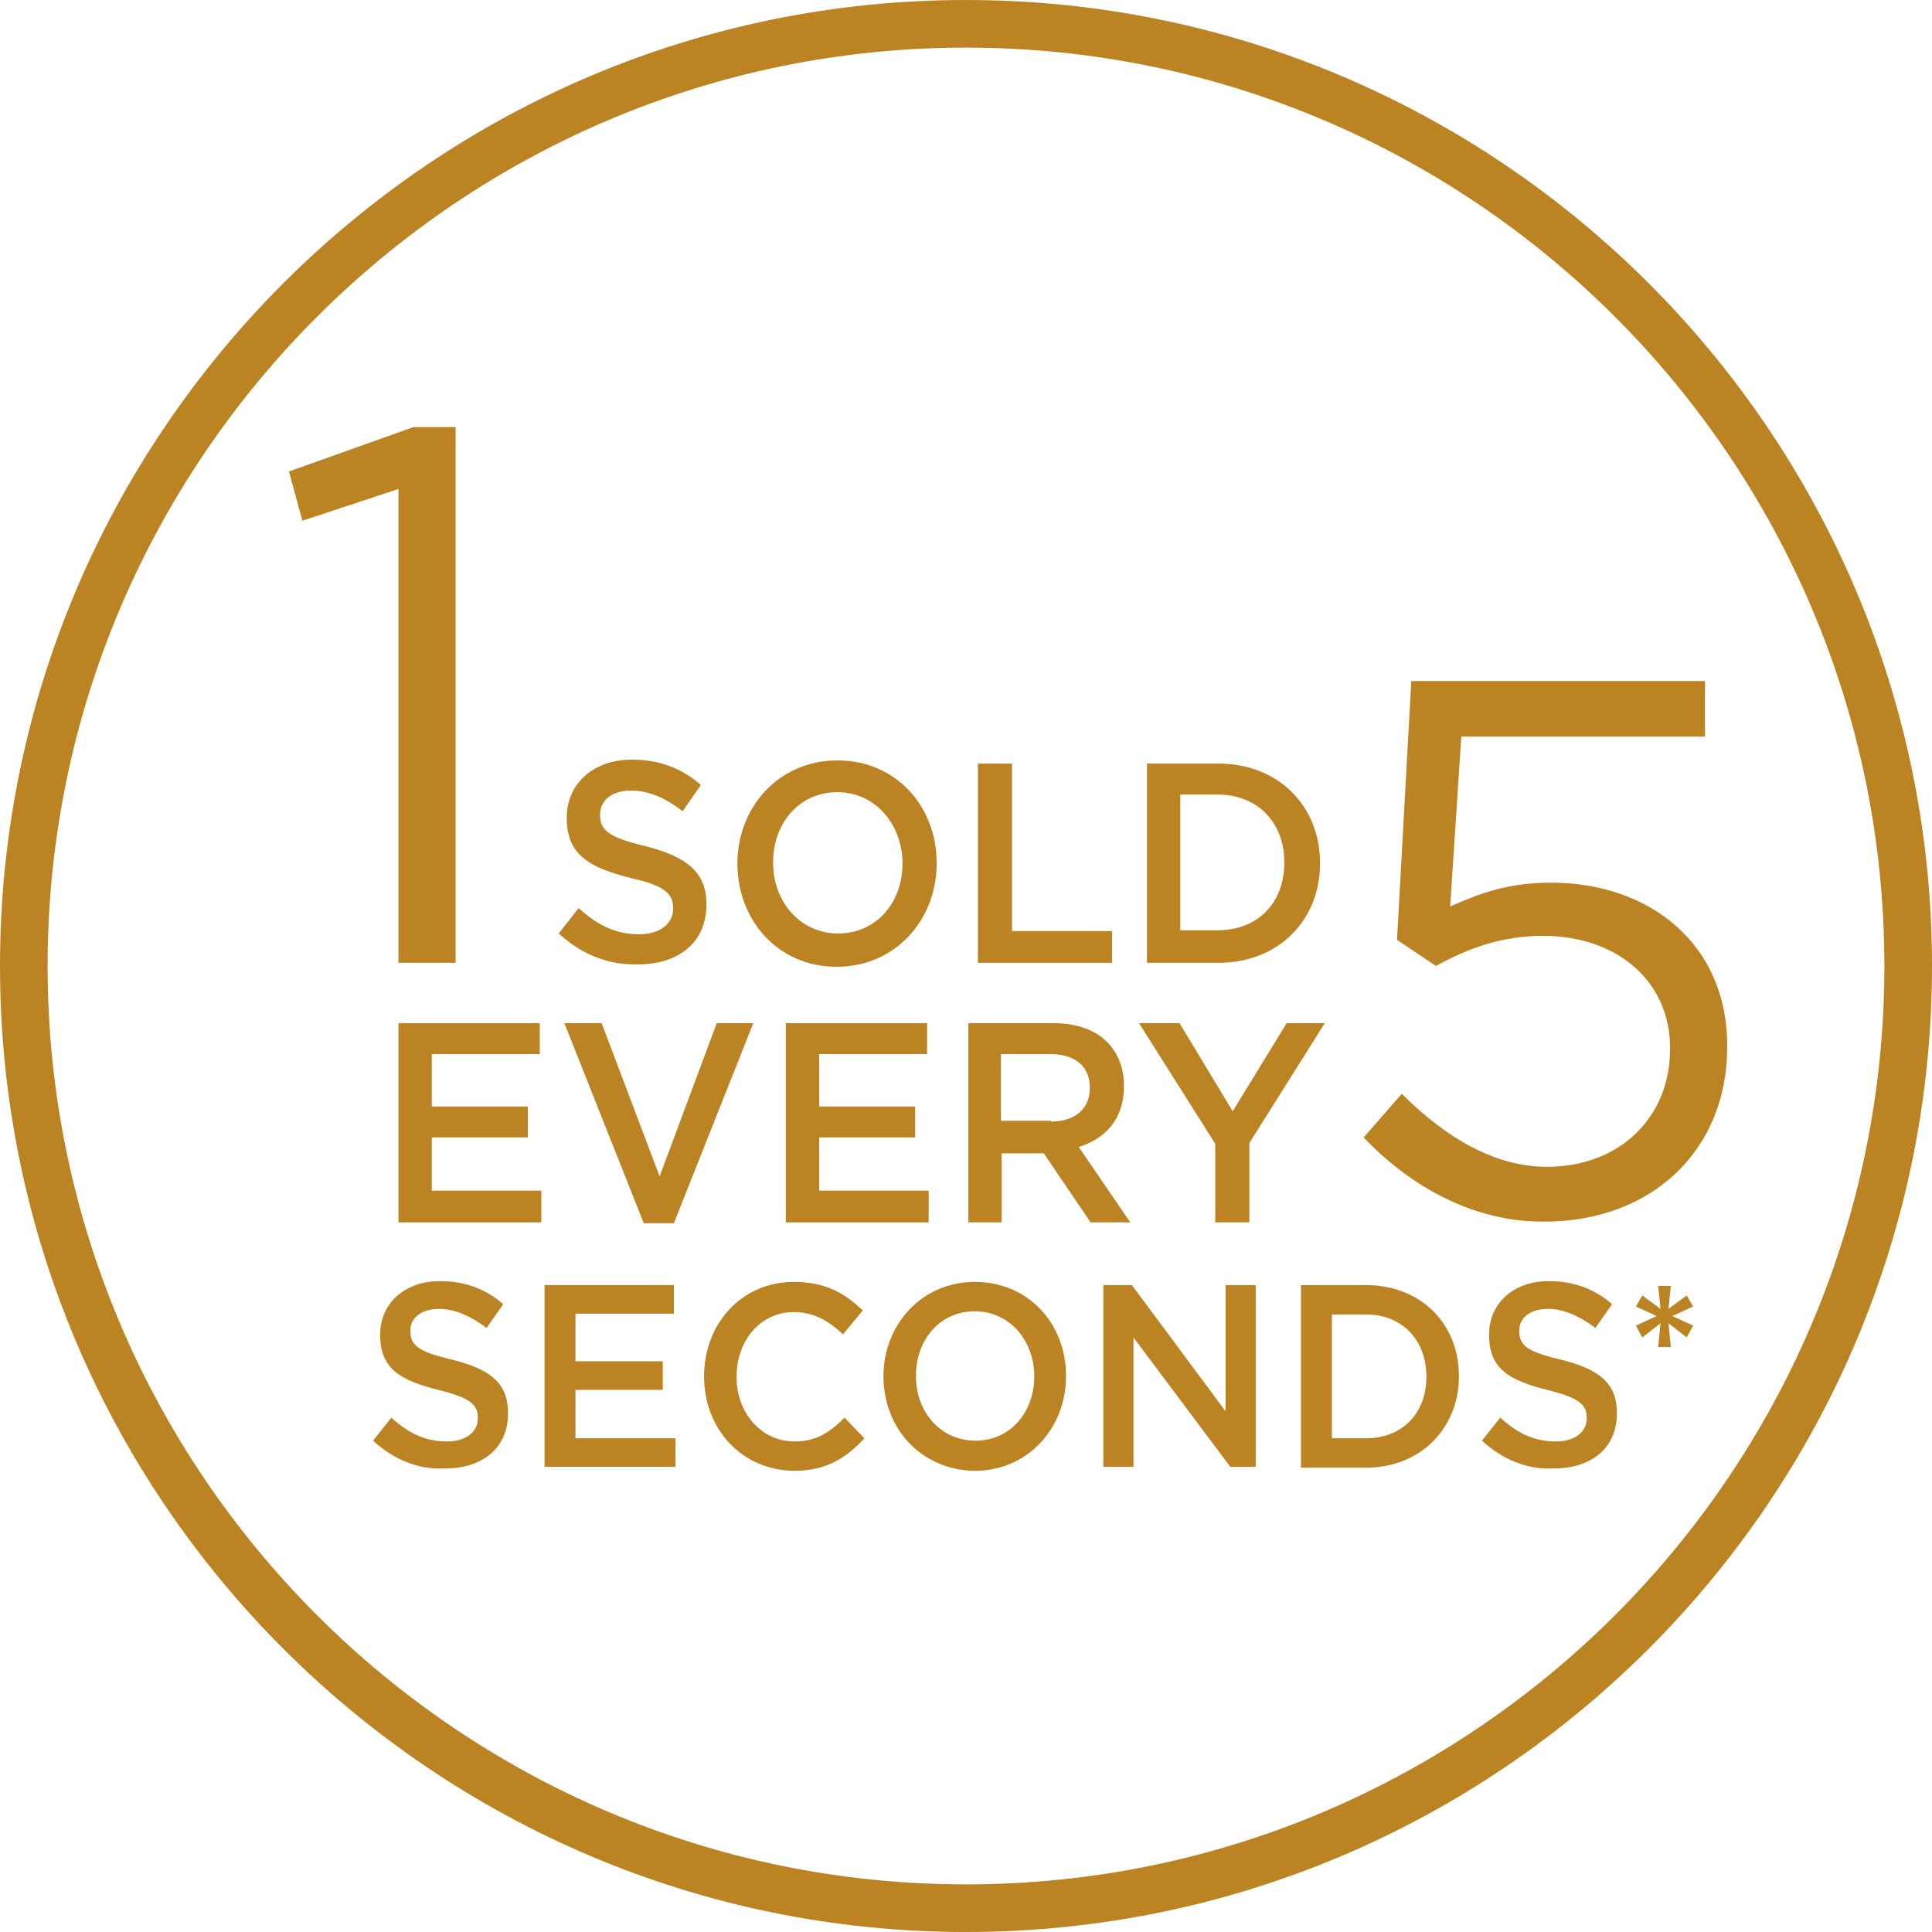 <?xml version="1.0" encoding="utf-8"?>
<!-- Generator: Adobe Illustrator 26.1.0, SVG Export Plug-In . SVG Version: 6.00 Build 0)  -->
<svg version="1.1" id="Calque_1" xmlns="http://www.w3.org/2000/svg" xmlns:xlink="http://www.w3.org/1999/xlink" x="0px" y="0px"
	 viewBox="0 0 243.4 243.4" style="enable-background:new 0 0 243.4 243.4;" xml:space="preserve">
<style type="text/css">
	.st0{clip-path:url(#SVGID_00000103948155794585899820000003064116979496526510_);fill:#BC8322;}
	.st1{fill:#BC8322;}
	.st2{clip-path:url(#SVGID_00000178886704942668719590000011581893704271837866_);fill:#BC8322;}
	.st3{clip-path:url(#SVGID_00000062875928753103102420000001741092697797190833_);fill:#BC8322;}
	.st4{clip-path:url(#SVGID_00000134249513829222054890000006168659586361835656_);fill:#BC8322;}
	.st5{clip-path:url(#SVGID_00000042718108474285802960000000881687807928528795_);fill:#BC8322;}
	.st6{clip-path:url(#SVGID_00000165938569666539782980000012106510965245536398_);fill:#BC8322;}
	.st7{clip-path:url(#SVGID_00000091002871833354964870000010348716277093423033_);fill:#BC8322;}
</style>
<g>
	<defs>
		<rect id="SVGID_1_" width="243.4" height="243.4"/>
	</defs>
	<clipPath id="SVGID_00000123401537153820836720000011549441727538174612_">
		<use xlink:href="#SVGID_1_"  style="overflow:visible;"/>
	</clipPath>
	<path style="clip-path:url(#SVGID_00000123401537153820836720000011549441727538174612_);fill:#BC8322;" d="M121.7,6
		C57.9,6,6,57.9,6,121.7c0,63.8,51.9,115.7,115.7,115.7s115.7-51.9,115.7-115.7C237.4,57.9,185.5,6,121.7,6 M121.7,243.4
		C54.6,243.4,0,188.8,0,121.7S54.6,0,121.7,0s121.7,54.6,121.7,121.7S188.8,243.4,121.7,243.4"/>
</g>
<polygon class="st1" points="50.2,128.9 68,128.9 68,132.8 54.4,132.8 54.4,139.4 66.5,139.4 66.5,143.3 54.4,143.3 54.4,150 
	68.2,150 68.2,154 50.2,154 "/>
<polygon class="st1" points="71.1,128.9 75.8,128.9 83.1,148.2 90.3,128.9 94.9,128.9 84.9,154.1 81.1,154.1 "/>
<polygon class="st1" points="99,128.9 116.8,128.9 116.8,132.8 103.2,132.8 103.2,139.4 115.3,139.4 115.3,143.3 103.2,143.3 
	103.2,150 117,150 117,154 99,154 "/>
<g>
	<defs>
		<rect id="SVGID_00000154421028904105093970000018149452112024171908_" width="243.4" height="243.4"/>
	</defs>
	<clipPath id="SVGID_00000045584071608388064000000017046778956137296572_">
		<use xlink:href="#SVGID_00000154421028904105093970000018149452112024171908_"  style="overflow:visible;"/>
	</clipPath>
	<path style="clip-path:url(#SVGID_00000045584071608388064000000017046778956137296572_);fill:#BC8322;" d="M132.4,141.3
		c3,0,4.9-1.6,4.9-4.2v-0.1c0-2.7-1.9-4.2-5-4.2h-6.2v8.4H132.4z M122,128.9h10.7c3,0,5.4,0.9,6.9,2.5c1.3,1.4,2,3.2,2,5.4v0.1
		c0,4.1-2.4,6.6-5.7,7.6l6.5,9.5h-5l-5.9-8.7h-5.3v8.7H122V128.9z"/>
</g>
<polygon class="st1" points="153.1,144.1 143.5,128.9 148.6,128.9 155.3,140 162.1,128.9 166.9,128.9 157.4,144 157.4,154 
	153.1,154 "/>
<g>
	<defs>
		<rect id="SVGID_00000138544732679568457090000001219861614729910204_" width="243.4" height="243.4"/>
	</defs>
	<clipPath id="SVGID_00000155854579890275087280000012048554006776944262_">
		<use xlink:href="#SVGID_00000138544732679568457090000001219861614729910204_"  style="overflow:visible;"/>
	</clipPath>
	<path style="clip-path:url(#SVGID_00000155854579890275087280000012048554006776944262_);fill:#BC8322;" d="M171.8,143.3l4.8-5.5
		c5.6,5.6,11.8,9.2,18.3,9.2c9.2,0,15.5-6.3,15.5-14.8V132c0-8.3-6.6-14.1-16-14.1c-5.4,0-9.7,1.7-13.5,3.8l-4.9-3.3l1.8-32.6h37v7
		h-30.7l-1.4,21.4c3.8-1.7,7.4-3,12.7-3c12.5,0,22.2,7.8,22.2,20.5v0.2c0,13.1-9.6,22-23,22C185.6,154,177.6,149.4,171.8,143.3"/>
	<path style="clip-path:url(#SVGID_00000155854579890275087280000012048554006776944262_);fill:#BC8322;" d="M47,181.5l2.3-2.9
		c2.1,1.9,4.2,3,7,3c2.4,0,3.9-1.2,3.9-2.9v-0.1c0-1.6-0.9-2.5-5-3.5c-4.7-1.2-7.3-2.6-7.3-6.9v-0.1c0-3.9,3.1-6.7,7.5-6.7
		c3.2,0,5.8,1,8,2.9l-2.1,3c-2-1.5-4-2.4-6-2.4c-2.3,0-3.6,1.2-3.6,2.7v0.1c0,1.8,1,2.6,5.3,3.6c4.7,1.2,7,2.9,7,6.7v0.1
		c0,4.3-3.2,6.9-7.9,6.9C52.8,185.2,49.6,183.9,47,181.5"/>
</g>
<polygon class="st1" points="68.6,161.9 84.9,161.9 84.9,165.5 72.5,165.5 72.5,171.5 83.5,171.5 83.5,175.1 72.5,175.1 72.5,181.2 
	85.1,181.2 85.1,184.8 68.6,184.8 "/>
<g>
	<defs>
		<rect id="SVGID_00000006688128078738349280000018309969311413848471_" width="243.4" height="243.4"/>
	</defs>
	<clipPath id="SVGID_00000147927154193105030500000014383374399971668625_">
		<use xlink:href="#SVGID_00000006688128078738349280000018309969311413848471_"  style="overflow:visible;"/>
	</clipPath>
	<path style="clip-path:url(#SVGID_00000147927154193105030500000014383374399971668625_);fill:#BC8322;" d="M88.7,173.4L88.7,173.4
		c0-6.6,4.7-11.9,11.3-11.9c4.1,0,6.5,1.5,8.7,3.6l-2.5,3c-1.8-1.7-3.7-2.8-6.2-2.8c-4.2,0-7.2,3.6-7.2,8.1v0.1
		c0,4.5,3.1,8.1,7.3,8.1c2.7,0,4.4-1.1,6.3-3l2.5,2.6c-2.3,2.5-4.8,4.1-8.9,4.1C93.4,185.2,88.7,180,88.7,173.4"/>
	<path style="clip-path:url(#SVGID_00000147927154193105030500000014383374399971668625_);fill:#BC8322;" d="M130.3,173.4
		L130.3,173.4c0-4.5-3.1-8.2-7.5-8.2c-4.4,0-7.4,3.6-7.4,8.1v0.1c0,4.5,3.1,8.1,7.5,8.1S130.3,177.9,130.3,173.4 M111.3,173.4
		L111.3,173.4c0-6.5,4.8-11.9,11.5-11.9c6.8,0,11.5,5.3,11.5,11.8v0.1c0,6.5-4.8,11.9-11.5,11.9C116,185.2,111.3,179.9,111.3,173.4"
		/>
</g>
<polygon class="st1" points="139,161.9 142.6,161.9 154.4,177.8 154.4,161.9 158.2,161.9 158.2,184.8 155,184.8 142.8,168.5 
	142.8,184.8 139,184.8 "/>
<g>
	<defs>
		<rect id="SVGID_00000160176573634165918080000003223130525430667954_" width="243.4" height="243.4"/>
	</defs>
	<clipPath id="SVGID_00000012447013640434882900000014522879300648439723_">
		<use xlink:href="#SVGID_00000160176573634165918080000003223130525430667954_"  style="overflow:visible;"/>
	</clipPath>
	<path style="clip-path:url(#SVGID_00000012447013640434882900000014522879300648439723_);fill:#BC8322;" d="M167.8,165.6v15.6h4.3
		c4.6,0,7.6-3.2,7.6-7.7v-0.1c0-4.5-3-7.8-7.6-7.8H167.8z M163.9,161.9h8.2c6.9,0,11.7,4.9,11.7,11.4v0.1c0,6.5-4.8,11.5-11.7,11.5
		h-8.2V161.9z"/>
	<path style="clip-path:url(#SVGID_00000012447013640434882900000014522879300648439723_);fill:#BC8322;" d="M186.7,181.5l2.3-2.9
		c2.1,1.9,4.2,3,7,3c2.4,0,3.9-1.2,3.9-2.9v-0.1c0-1.6-0.9-2.5-5-3.5c-4.7-1.2-7.3-2.6-7.3-6.9v-0.1c0-3.9,3.1-6.7,7.5-6.7
		c3.2,0,5.8,1,8,2.9l-2.1,3c-2-1.5-4-2.4-6-2.4c-2.3,0-3.6,1.2-3.6,2.7v0.1c0,1.8,1,2.6,5.3,3.6c4.7,1.2,7,2.9,7,6.7v0.1
		c0,4.3-3.2,6.9-7.9,6.9C192.5,185.2,189.3,183.9,186.7,181.5"/>
</g>
<polygon class="st1" points="50.2,61.6 38.1,65.6 36.4,59.4 52.1,53.8 57.4,53.8 57.4,121.3 50.2,121.3 "/>
<g>
	<defs>
		<rect id="SVGID_00000049182154912652616820000010748341065481872312_" width="243.4" height="243.4"/>
	</defs>
	<clipPath id="SVGID_00000029739516535788956650000005572626345540211336_">
		<use xlink:href="#SVGID_00000049182154912652616820000010748341065481872312_"  style="overflow:visible;"/>
	</clipPath>
	<path style="clip-path:url(#SVGID_00000029739516535788956650000005572626345540211336_);fill:#BC8322;" d="M70.4,117.6l2.5-3.2
		c2.3,2.1,4.6,3.3,7.6,3.3c2.6,0,4.3-1.3,4.3-3.2v-0.1c0-1.8-1-2.8-5.4-3.8c-5.1-1.3-8-2.9-8-7.5v-0.1c0-4.3,3.4-7.3,8.2-7.3
		c3.5,0,6.3,1.1,8.7,3.2l-2.3,3.3c-2.2-1.7-4.3-2.6-6.5-2.6c-2.5,0-3.9,1.3-3.9,3v0.1c0,1.9,1.1,2.8,5.7,3.9
		c5.1,1.3,7.7,3.2,7.7,7.3v0.1c0,4.7-3.5,7.5-8.6,7.5C76.7,121.6,73.3,120.3,70.4,117.6"/>
	<path style="clip-path:url(#SVGID_00000029739516535788956650000005572626345540211336_);fill:#BC8322;" d="M113.7,108.8
		L113.7,108.8c0-4.9-3.4-9-8.2-9c-4.8,0-8.1,3.9-8.1,8.8v0.1c0,4.9,3.4,8.9,8.2,8.9S113.7,113.7,113.7,108.8 M92.9,108.8L92.9,108.8
		c0-7.1,5.2-13,12.6-13s12.5,5.8,12.5,12.9v0.1c0,7.1-5.2,13-12.6,13S92.9,115.9,92.9,108.8"/>
</g>
<polygon class="st1" points="123.2,96.2 127.5,96.2 127.5,117.3 140.1,117.3 140.1,121.3 123.2,121.3 "/>
<g>
	<defs>
		<rect id="SVGID_00000013896384750345230970000017696138923453611952_" width="243.4" height="243.4"/>
	</defs>
	<clipPath id="SVGID_00000098197765458872897000000014803185145054360968_">
		<use xlink:href="#SVGID_00000013896384750345230970000017696138923453611952_"  style="overflow:visible;"/>
	</clipPath>
	<path style="clip-path:url(#SVGID_00000098197765458872897000000014803185145054360968_);fill:#BC8322;" d="M148.7,100.2v17h4.7
		c5.1,0,8.4-3.5,8.4-8.5v-0.1c0-4.9-3.3-8.5-8.4-8.5H148.7z M144.5,96.2h9c7.6,0,12.8,5.4,12.8,12.5v0.1c0,7.1-5.2,12.5-12.8,12.5
		h-9V96.2z"/>
</g>
<polygon class="st1" points="209.2,166.7 206.9,168.5 206.1,167 208.7,165.8 206.1,164.6 206.9,163.2 209.2,164.9 208.9,162 
	210.5,162 210.2,164.9 212.5,163.2 213.3,164.6 210.7,165.8 213.3,167 212.5,168.5 210.2,166.7 210.5,169.7 208.9,169.7 "/>
</svg>
